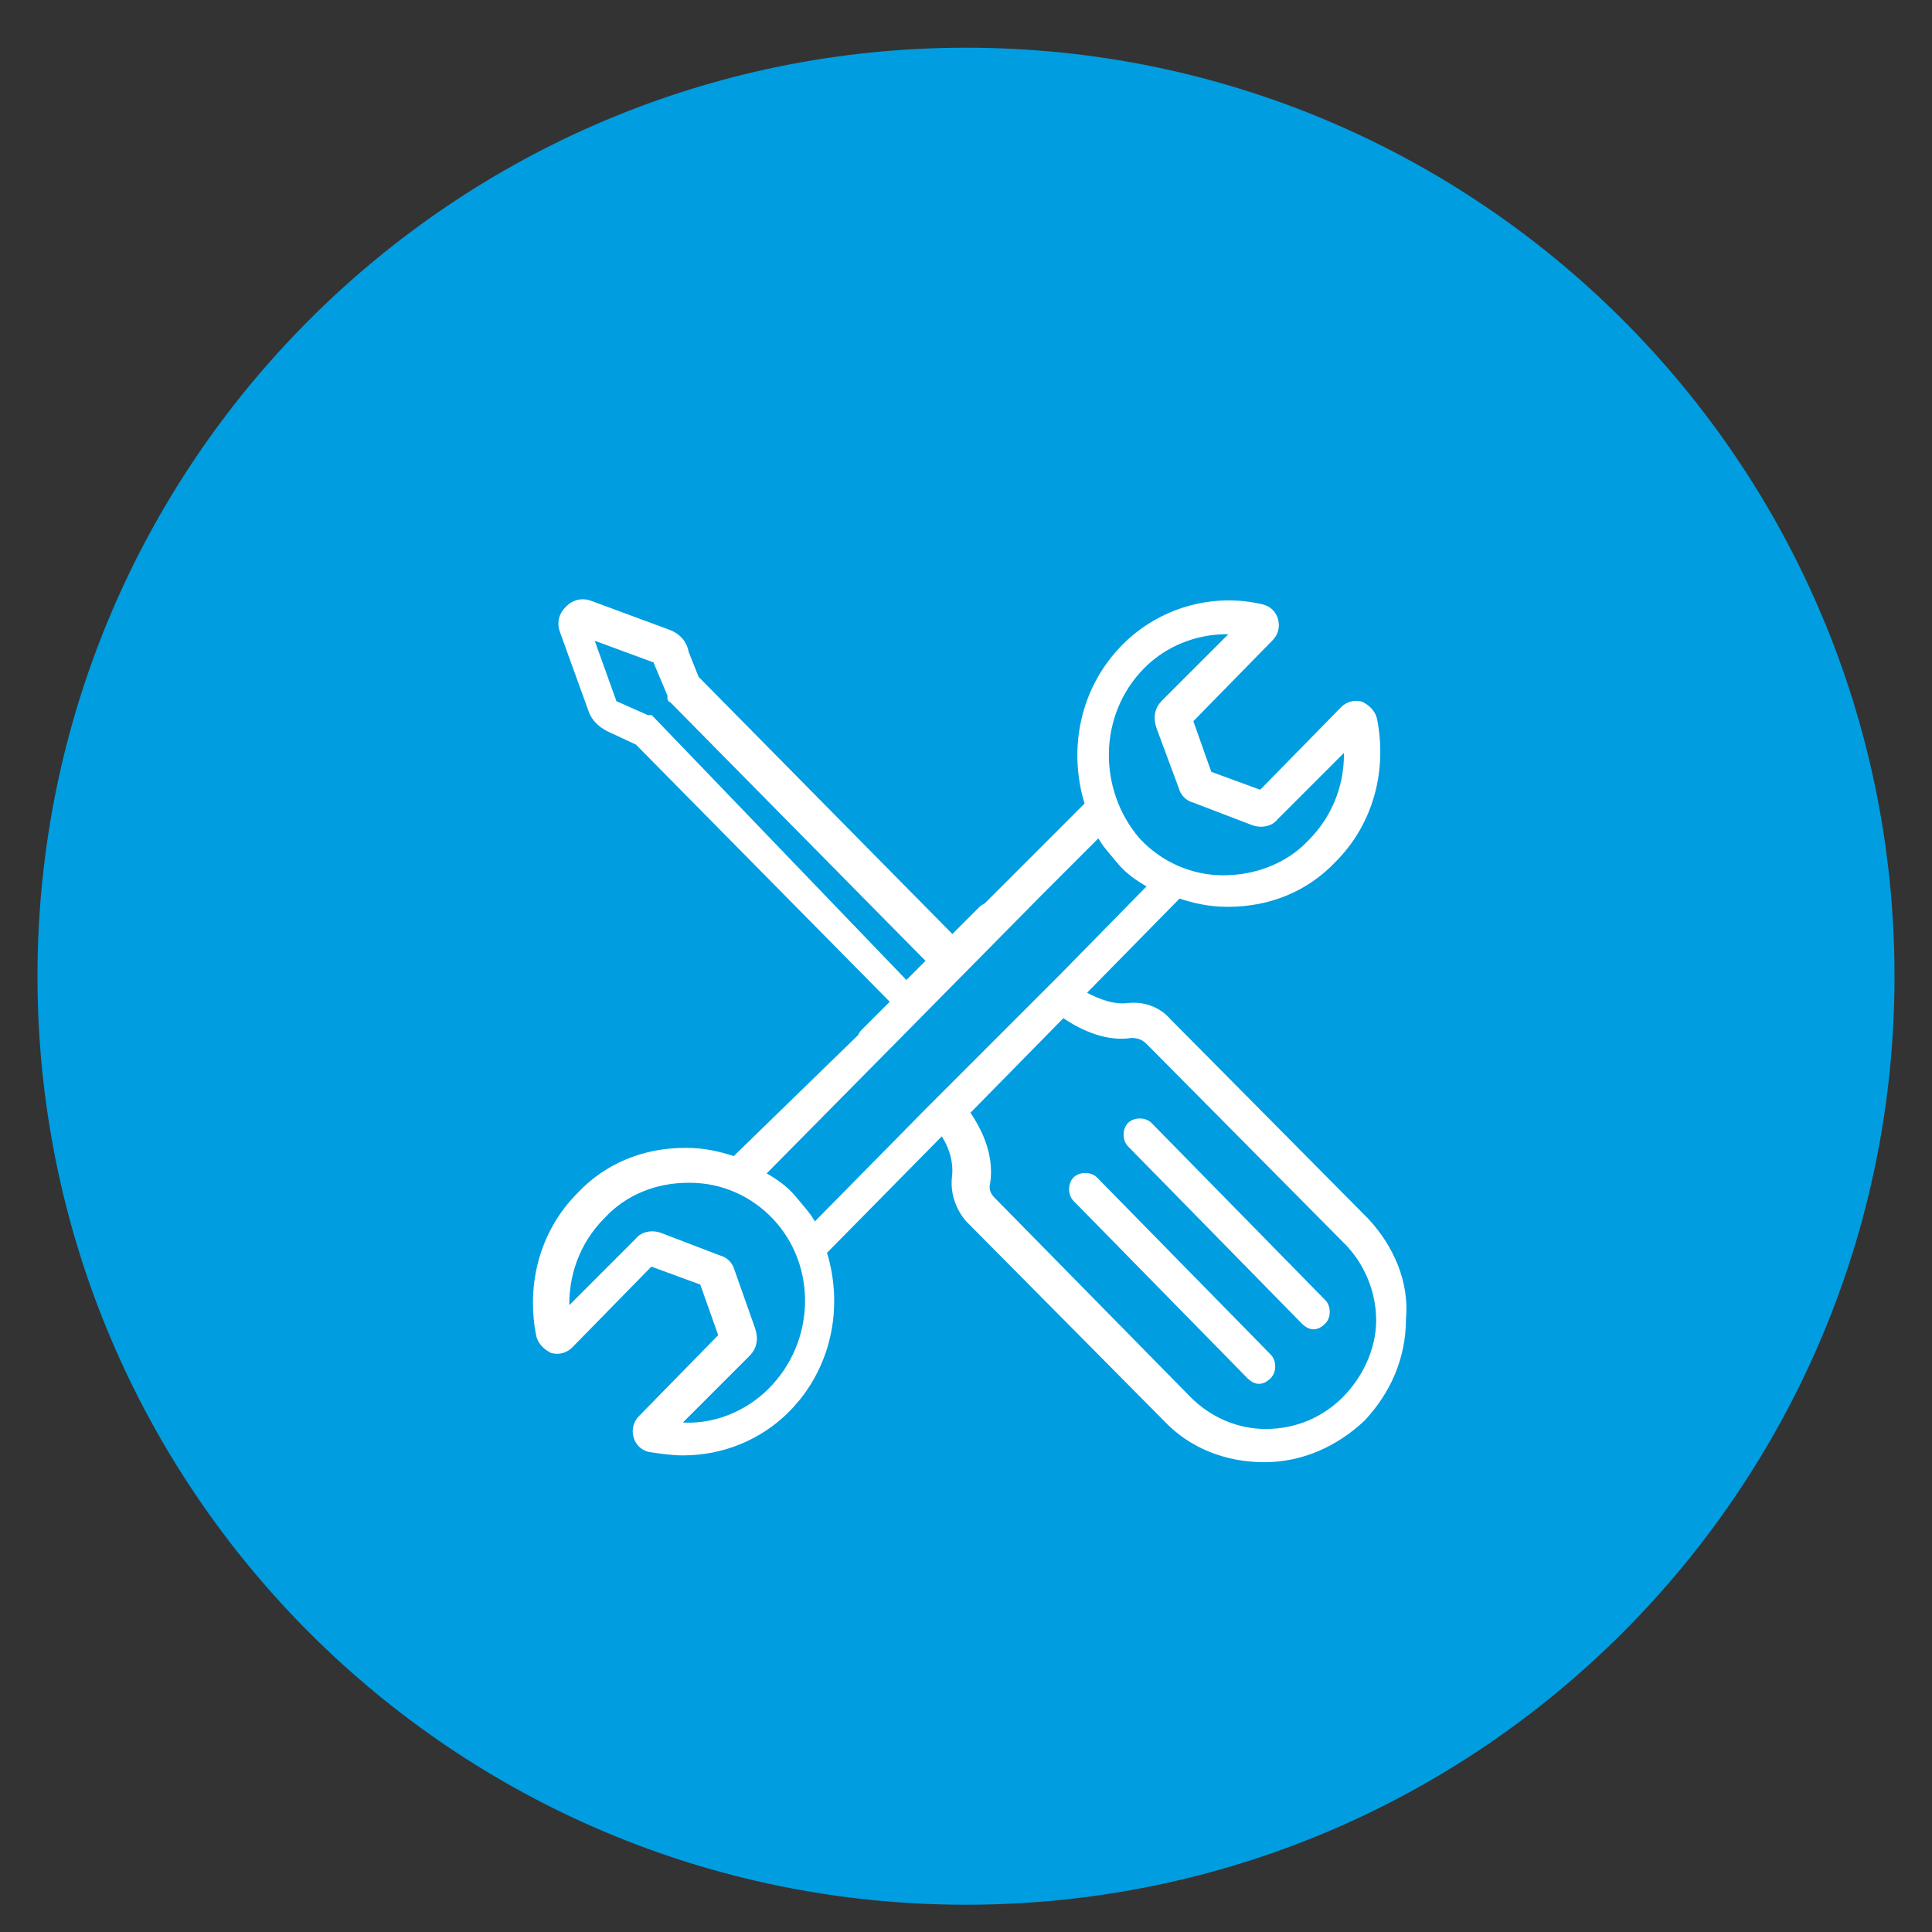 <?xml version="1.0" encoding="utf-8"?>
<!-- Generator: Adobe Illustrator 23.0.2, SVG Export Plug-In . SVG Version: 6.00 Build 0)  -->
<svg version="1.1" id="Laag_1" xmlns="http://www.w3.org/2000/svg" xmlns:xlink="http://www.w3.org/1999/xlink" x="0px" y="0px"
	 viewBox="0 0 113.4 113.4" style="enable-background:new 0 0 113.4 113.4;" xml:space="preserve">
<rect x="0" y="0" width="113.4" height="113.4" fill="#333333" stroke="none"/>
<style type="text/css">
	.st0{fill:#009DE0;}
	.st1{fill:#FFFFFF;}
	.st2{fill:none;stroke:#FFFFFF;stroke-width:0.204;stroke-miterlimit:10;}
	.st3{fill:none;stroke:#FFFFFF;stroke-width:0.25;stroke-miterlimit:10;}
	.st4{fill:none;stroke:#FFFFFF;stroke-width:2.6;stroke-linecap:round;stroke-linejoin:round;stroke-miterlimit:10;}
	.st5{fill:none;stroke:#FFFFFF;stroke-width:2.6;stroke-linecap:round;stroke-miterlimit:10;}
</style>
<path class="st0" d="M56.7,111.8c30.1,0,54.5-24.4,54.5-54.5c0-30.1-24.4-54.5-54.5-54.5C26.6,2.8,2.2,27.2,2.2,57.3
	C2.2,87.4,26.6,111.8,56.7,111.8"/>
<path class="st1" d="M78.9,82.1L78.9,82.1c-1.2,1.2-2.8,1.9-4.6,1.9c-1.7,0-3.3-0.7-4.5-1.9L58.3,70.4c-0.3-0.3-0.4-0.6-0.3-1
	c0.2-1.4-0.3-2.8-1.2-4.1l5.6-5.7c1.3,0.9,2.7,1.4,4,1.2c0.4,0,0.7,0.1,1,0.4l11.6,11.7c1.2,1.2,1.9,2.9,1.9,4.6
	S80.1,80.9,78.9,82.1 M54.4,65.2L54.4,65.2l-6.6,6.7c-0.3-0.6-0.8-1.1-1.2-1.6c-0.5-0.6-1.1-1-1.8-1.4l8.6-8.7l7.6-7.7l3.5-3.5
	c0.3,0.6,0.8,1.1,1.2,1.6c0.5,0.6,1.1,1,1.8,1.4l-5.2,5.3L54.4,65.2z M45.2,81.6c-1.4,1.4-3.4,2.2-5.4,2l4.1-4.1
	c0.4-0.4,0.5-0.9,0.3-1.5L43,74.6c-0.1-0.4-0.4-0.7-0.8-0.8l-3.4-1.3c-0.5-0.2-1.1-0.1-1.4,0.3l-4.1,4.1c-0.1-2,0.6-4,2.1-5.5
	c1.3-1.4,3.1-2.1,5-2.1c0,0,0,0,0.1,0c1.9,0,3.7,0.8,5,2.2C48.1,74.3,48,78.8,45.2,81.6 M38.3,42.2C38.3,42.2,38.3,42.2,38.3,42.2
	c-0.1-0.1-0.1-0.1-0.1-0.1c0,0-0.1,0-0.1,0c0,0,0,0-0.1,0l-1.8-0.8l-0.1,0l-1.4-3.9l3.8,1.4l0,0.1l0.8,1.9c0,0,0,0,0,0.1
	c0,0,0,0.1,0,0.1c0,0,0,0.1,0.1,0.1c0,0,0,0,0,0l15.1,15.3l-1.3,1.3L38.3,42.2z M67.1,39.1c1.3-1.3,3.1-2,4.9-2c0.1,0,0.3,0,0.4,0
	l-4.1,4.1c-0.4,0.4-0.5,0.9-0.3,1.5l1.3,3.5c0.1,0.4,0.4,0.7,0.8,0.8l3.4,1.3c0.5,0.2,1.1,0.1,1.4-0.3l4.1-4.1c0.1,2-0.6,4-2.1,5.5
	c-1.3,1.4-3.2,2.1-5.1,2.1c-1.9,0-3.7-0.8-5-2.2C64.3,46.4,64.3,41.9,67.1,39.1 M80.2,71.6L68.6,59.9c-0.6-0.7-1.5-1-2.4-0.9
	c-0.8,0.1-1.7-0.2-2.6-0.7l5.6-5.7c0.9,0.3,1.8,0.5,2.8,0.5h0.1c2.4,0,4.6-0.9,6.2-2.6c2.2-2.2,3-5.3,2.4-8.3
	c-0.1-0.4-0.4-0.7-0.8-0.9c-0.4-0.1-0.8,0-1.1,0.3L74,46.5l-3-1.1l-1.1-3.1l4.7-4.8c0.3-0.3,0.4-0.7,0.3-1.1
	c-0.1-0.4-0.4-0.7-0.8-0.8c-2.9-0.7-6,0.2-8.1,2.3c-2.5,2.5-3.2,6.1-2.2,9.3l-5.9,5.9c-0.1,0.1-0.2,0.1-0.3,0.2L55.9,55l-15-15.2
	l-0.6-1.5c-0.1-0.6-0.5-1-1-1.2l-4.6-1.7c-0.5-0.2-1-0.1-1.4,0.3s-0.5,0.9-0.3,1.4l1.7,4.7c0.2,0.5,0.7,0.9,1.2,1.1l1.5,0.7l15,15.2
	l-1.7,1.7c-0.1,0.1-0.2,0.2-0.2,0.3L43.1,68c-0.9-0.3-1.8-0.5-2.8-0.5h-0.1c-2.4,0-4.6,0.9-6.2,2.6c-2.2,2.2-3,5.3-2.4,8.3
	c0.1,0.4,0.4,0.7,0.8,0.9c0.4,0.1,0.8,0,1.1-0.3l4.7-4.8l3,1.1l1.1,3.1l-4.7,4.8c-0.3,0.3-0.4,0.7-0.3,1.1c0.1,0.4,0.4,0.7,0.8,0.8
	c0.7,0.1,1.3,0.2,2,0.2c2.3,0,4.5-0.9,6.1-2.5c2.5-2.5,3.2-6.1,2.2-9.3l6.9-7c0.6,0.9,0.8,1.8,0.7,2.6c-0.1,0.9,0.2,1.8,0.8,2.5
	l11.6,11.7c1.5,1.6,3.6,2.4,5.8,2.4c2.2,0,4.2-0.9,5.8-2.4c1.5-1.6,2.4-3.6,2.4-5.9C82.6,75.3,81.7,73.2,80.2,71.6"/>
<path class="st3" d="M78.9,82.1L78.9,82.1c-1.2,1.2-2.8,1.9-4.6,1.9c-1.7,0-3.3-0.7-4.5-1.9L58.3,70.4c-0.3-0.3-0.4-0.6-0.3-1
	c0.2-1.4-0.3-2.8-1.2-4.1l5.6-5.7c1.3,0.9,2.7,1.4,4,1.2c0.4,0,0.7,0.1,1,0.4l11.6,11.7c1.2,1.2,1.9,2.9,1.9,4.6
	S80.1,80.9,78.9,82.1z M54.4,65.2L54.4,65.2l-6.6,6.7c-0.3-0.6-0.8-1.1-1.2-1.6c-0.5-0.6-1.1-1-1.8-1.4l8.6-8.7l7.6-7.7l3.5-3.5
	c0.3,0.6,0.8,1.1,1.2,1.6c0.5,0.6,1.1,1,1.8,1.4l-5.2,5.3L54.4,65.2z M45.2,81.6c-1.4,1.4-3.4,2.2-5.4,2l4.1-4.1
	c0.4-0.4,0.5-0.9,0.3-1.5L43,74.6c-0.1-0.4-0.4-0.7-0.8-0.8l-3.4-1.3c-0.5-0.2-1.1-0.1-1.4,0.3l-4.1,4.1c-0.1-2,0.6-4,2.1-5.5
	c1.3-1.4,3.1-2.1,5-2.1c0,0,0,0,0.1,0c1.9,0,3.7,0.8,5,2.2C48.1,74.3,48,78.8,45.2,81.6z M38.3,42.2C38.3,42.2,38.3,42.2,38.3,42.2
	c-0.1-0.1-0.1-0.1-0.1-0.1c0,0-0.1,0-0.1,0c0,0,0,0-0.1,0l-1.8-0.8l-0.1,0l-1.4-3.9l3.8,1.4l0,0.1l0.8,1.9c0,0,0,0,0,0.1
	c0,0,0,0.1,0,0.1c0,0,0,0.1,0.1,0.1c0,0,0,0,0,0l15.1,15.3l-1.3,1.3L38.3,42.2z M67.1,39.1c1.3-1.3,3.1-2,4.9-2c0.1,0,0.3,0,0.4,0
	l-4.1,4.1c-0.4,0.4-0.5,0.9-0.3,1.5l1.3,3.5c0.1,0.4,0.4,0.7,0.8,0.8l3.4,1.3c0.5,0.2,1.1,0.1,1.4-0.3l4.1-4.1c0.1,2-0.6,4-2.1,5.5
	c-1.3,1.4-3.2,2.1-5.1,2.1c-1.9,0-3.7-0.8-5-2.2C64.3,46.4,64.3,41.9,67.1,39.1z M80.2,71.6L68.6,59.9c-0.6-0.7-1.5-1-2.4-0.9
	c-0.8,0.1-1.7-0.2-2.6-0.7l5.6-5.7c0.9,0.3,1.8,0.5,2.8,0.5h0.1c2.4,0,4.6-0.9,6.2-2.6c2.2-2.2,3-5.3,2.4-8.3
	c-0.1-0.4-0.4-0.7-0.8-0.9c-0.4-0.1-0.8,0-1.1,0.3L74,46.5l-3-1.1l-1.1-3.1l4.7-4.8c0.3-0.3,0.4-0.7,0.3-1.1
	c-0.1-0.4-0.4-0.7-0.8-0.8c-2.9-0.7-6,0.2-8.1,2.3c-2.5,2.5-3.2,6.1-2.2,9.3l-5.9,5.9c-0.1,0.1-0.2,0.1-0.3,0.2L55.9,55l-15-15.2
	l-0.6-1.5c-0.1-0.6-0.5-1-1-1.2l-4.6-1.7c-0.5-0.2-1-0.1-1.4,0.3s-0.5,0.9-0.3,1.4l1.7,4.7c0.2,0.5,0.7,0.9,1.2,1.1l1.5,0.7l15,15.2
	l-1.7,1.7c-0.1,0.1-0.2,0.2-0.2,0.3L43.1,68c-0.9-0.3-1.8-0.5-2.8-0.5h-0.1c-2.4,0-4.6,0.9-6.2,2.6c-2.2,2.2-3,5.3-2.4,8.3
	c0.1,0.4,0.4,0.7,0.8,0.9c0.4,0.1,0.8,0,1.1-0.3l4.7-4.8l3,1.1l1.1,3.1l-4.7,4.8c-0.3,0.3-0.4,0.7-0.3,1.1c0.1,0.4,0.4,0.7,0.8,0.8
	c0.7,0.1,1.3,0.2,2,0.2c2.3,0,4.5-0.9,6.1-2.5c2.5-2.5,3.2-6.1,2.2-9.3l6.9-7c0.6,0.9,0.8,1.8,0.7,2.6c-0.1,0.9,0.2,1.8,0.8,2.5
	l11.6,11.7c1.5,1.6,3.6,2.4,5.8,2.4c2.2,0,4.2-0.9,5.8-2.4c1.5-1.6,2.4-3.6,2.4-5.9C82.6,75.3,81.7,73.2,80.2,71.6z"/>
<path class="st1" d="M64.3,69.2c-0.3-0.3-0.9-0.3-1.2,0c-0.3,0.3-0.3,0.9,0,1.2l10.2,10.4c0.2,0.2,0.4,0.3,0.6,0.3
	c0.2,0,0.4-0.1,0.6-0.3c0.3-0.3,0.3-0.9,0-1.2L64.3,69.2z"/>
<path class="st3" d="M64.3,69.2c-0.3-0.3-0.9-0.3-1.2,0c-0.3,0.3-0.3,0.9,0,1.2l10.2,10.4c0.2,0.2,0.4,0.3,0.6,0.3
	c0.2,0,0.4-0.1,0.6-0.3c0.3-0.3,0.3-0.9,0-1.2L64.3,69.2z"/>
<path class="st1" d="M67.5,66c-0.3-0.3-0.9-0.3-1.2,0c-0.3,0.3-0.3,0.9,0,1.2l10.2,10.4c0.2,0.2,0.4,0.3,0.6,0.3
	c0.2,0,0.4-0.1,0.6-0.3c0.3-0.3,0.3-0.9,0-1.2L67.5,66z"/>
<path class="st3" d="M67.5,66c-0.3-0.3-0.9-0.3-1.2,0c-0.3,0.3-0.3,0.9,0,1.2l10.2,10.4c0.2,0.2,0.4,0.3,0.6,0.3
	c0.2,0,0.4-0.1,0.6-0.3c0.3-0.3,0.3-0.9,0-1.2L67.5,66z"/>
</svg>
